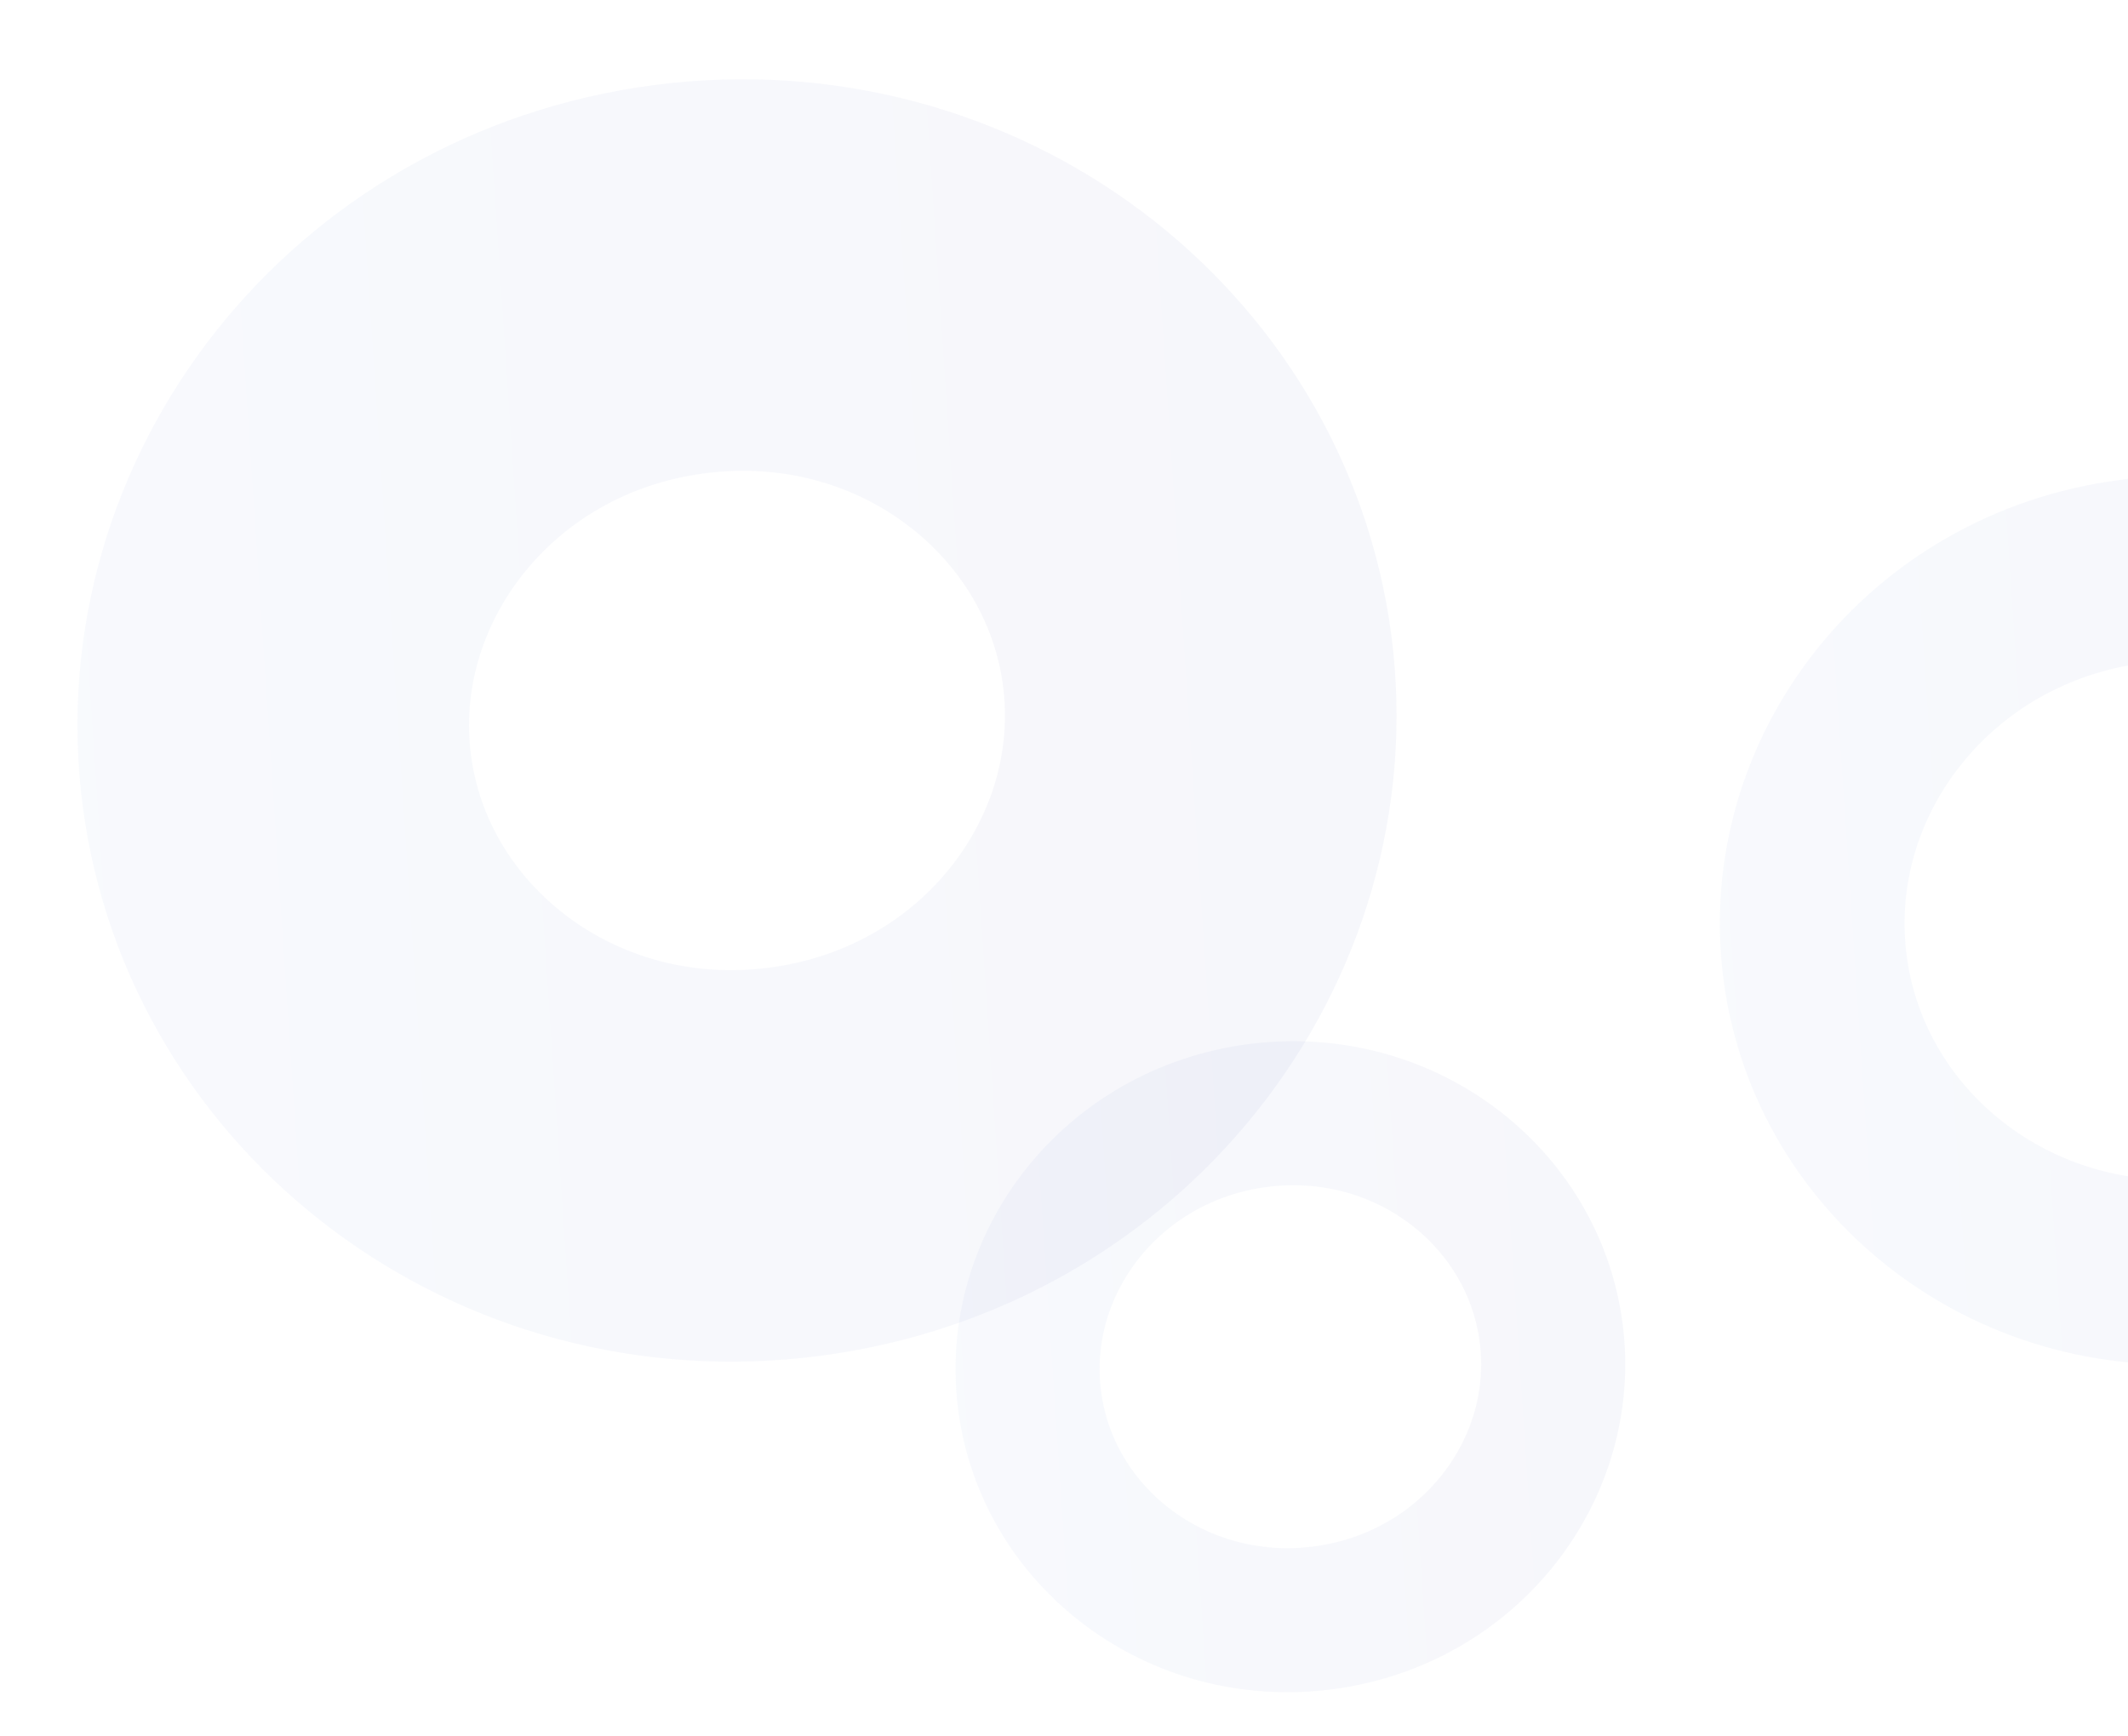 <svg width="576" height="470" viewBox="0 0 576 470" fill="none" xmlns="http://www.w3.org/2000/svg">
<path opacity="0.04" d="M324.053 178.873C332.446 243.429 285.271 305.416 215.023 314.549C144.775 323.682 83.318 275.818 74.925 211.262C66.532 146.706 113.707 84.719 183.955 75.585C254.203 66.453 315.66 114.316 324.053 178.873Z" stroke="url(#paint0_linear_7139_1647)" stroke-width="106"/>
<path opacity="0.04" d="M419.86 360.855C424.674 397.885 397.634 432.897 358.117 438.035C318.601 443.173 283.507 416.239 278.693 379.208C273.878 342.178 300.918 307.166 340.435 302.028C379.952 296.891 415.045 323.825 419.86 360.855Z" stroke="url(#paint1_linear_7139_1647)" stroke-width="39"/>
<path opacity="0.04" d="M687.151 236.424C693.842 287.889 656.266 336.445 601.494 343.566C546.723 350.687 497.98 313.354 491.289 261.888C484.598 210.422 522.174 161.867 576.946 154.746C631.717 147.625 680.46 184.958 687.151 236.424Z" stroke="url(#paint2_linear_7139_1647)" stroke-width="50"/>
<defs>
<linearGradient id="paint0_linear_7139_1647" x1="418.909" y1="378.976" x2="24.025" y2="405.379" gradientUnits="userSpaceOnUse">
<stop stop-color="#1D2088"/>
<stop offset="0.98" stop-color="#4472CB"/>
</linearGradient>
<linearGradient id="paint1_linear_7139_1647" x1="460.671" y1="463.398" x2="260.197" y2="476.802" gradientUnits="userSpaceOnUse">
<stop stop-color="#1D2088"/>
<stop offset="0.98" stop-color="#4472CB"/>
</linearGradient>
<linearGradient id="paint2_linear_7139_1647" x1="741.25" y1="376.581" x2="467.646" y2="394.875" gradientUnits="userSpaceOnUse">
<stop stop-color="#1D2088"/>
<stop offset="0.98" stop-color="#4472CB"/>
</linearGradient>
</defs>
</svg>
